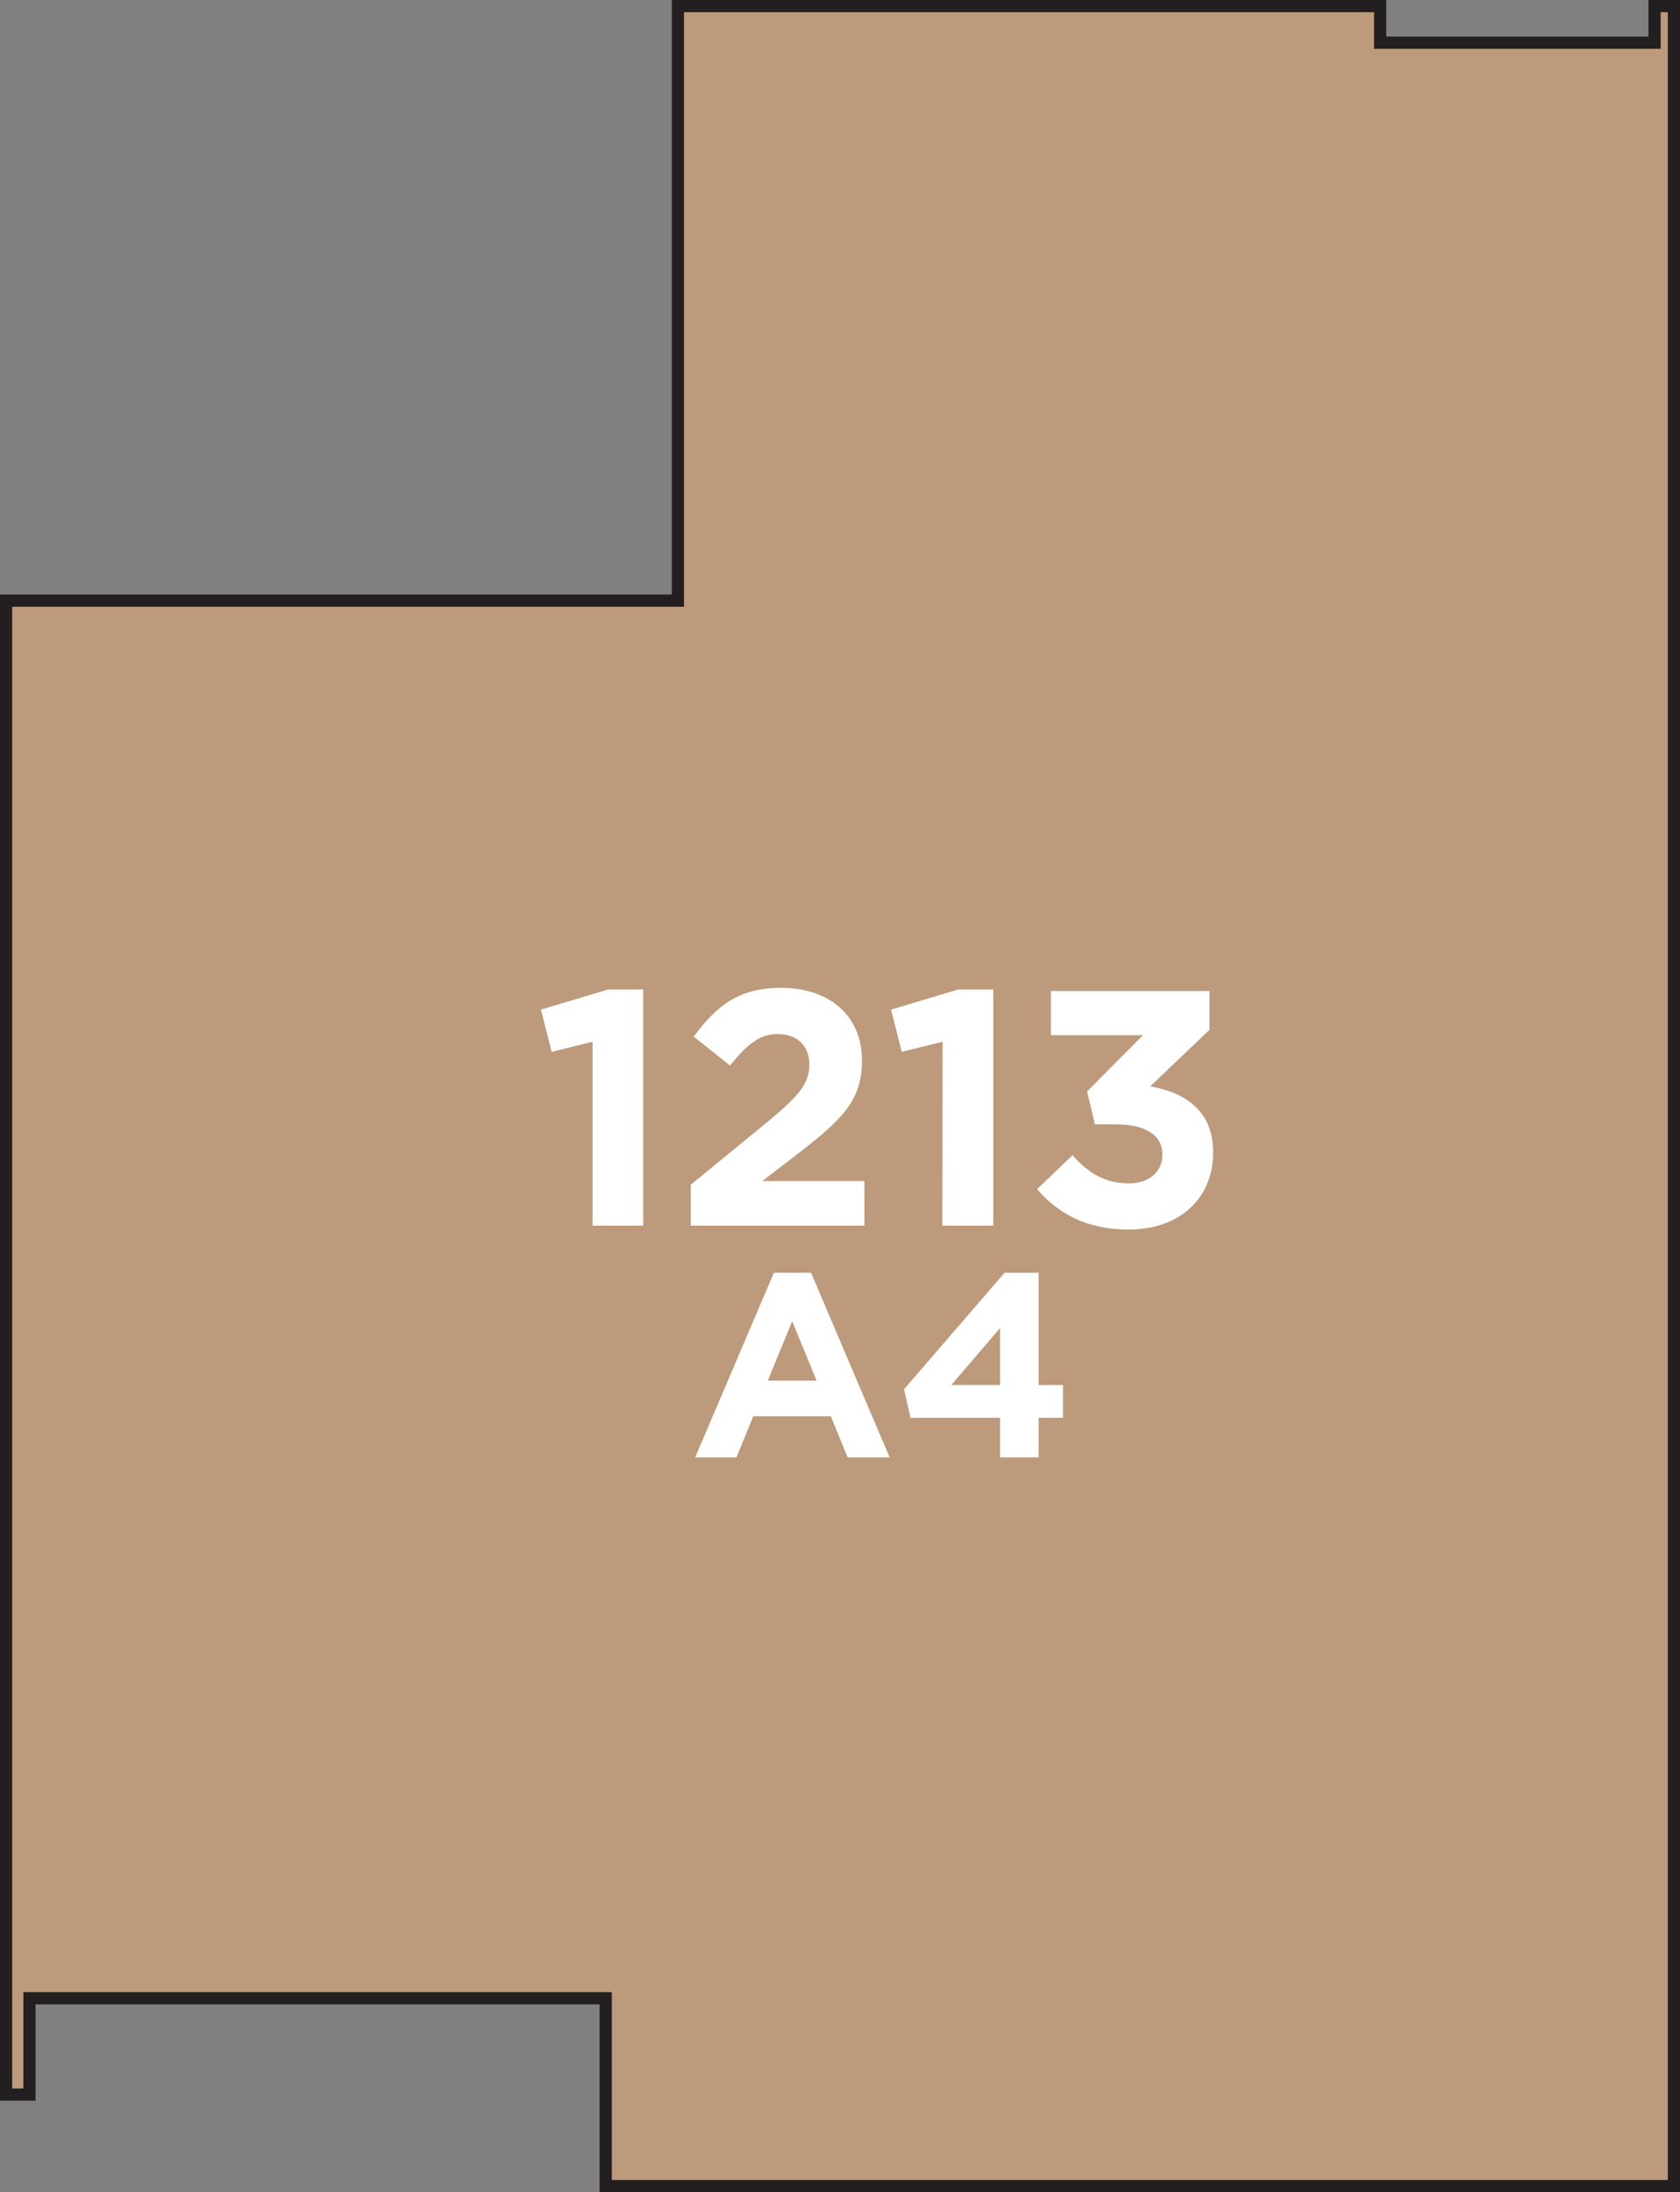 <svg xmlns="http://www.w3.org/2000/svg" width="275.5" height="359.5" viewBox="0 0 275.5 359.5"><rect x="0" y="0" width="275.5" height="359.5" fill="#808080" stroke="none"/><title>1213</title><polygon points="271.33 1 271.33 7 226.33 7 226.33 1 111.17 1 111.17 36.25 111.17 98.5 1 98.5 1 343.5 4.83 343.5 4.83 327.7 99.33 327.7 99.33 358.5 274.5 358.5 274.5 1 271.33 1" style="fill:#bc9a7b;stroke:#231f20;stroke-miterlimit:10;stroke-width:2px"/><path d="M126.91,208.72H133L145.89,239H139l-2.75-6.74H123.52L120.77,239H114Zm7,17.69-4-9.75-4,9.75Z" style="fill:#fff"/><path d="M164,232.51H149.32l-1.07-4.68,16.49-19.11h5.58v18.42h4v5.37h-4V239H164Zm0-5.37v-9.36l-8,9.36Z" style="fill:#fff"/><path d="M97.17,170.84l-6.7,1.65-1.76-6.92,11-3.3h5.77V201H97.17Z" style="fill:#fff"/><path d="M113.27,194.3l12.8-10.49c4.78-4,6.65-6,6.65-9.23s-2.14-5-5.16-5-5,1.65-7.85,5.16L113.77,170c3.79-5.16,7.47-8,14.34-8,8,0,13.24,4.67,13.24,11.87V174c0,6.43-3.3,9.61-10.11,14.89L125,193.69h16.75V201H113.27Z" style="fill:#fff"/><path d="M154.58,170.84l-6.7,1.65-1.76-6.92,11-3.3h5.77V201h-8.35Z" style="fill:#fff"/><path d="M170.07,195l5.82-5.55c2.64,3,5.38,4.61,9.28,4.61,3.19,0,5.44-1.81,5.44-4.67v-.11c0-3.13-2.8-4.89-7.53-4.89h-3.52L178.26,179l9.17-9.23H172.33v-7.25h26v6.37l-9.72,9.28c5.22.88,10.33,3.63,10.33,10.77v.11c0,7.25-5.27,12.58-13.84,12.58C178.15,201.66,173.37,198.91,170.07,195Z" style="fill:#fff"/></svg>